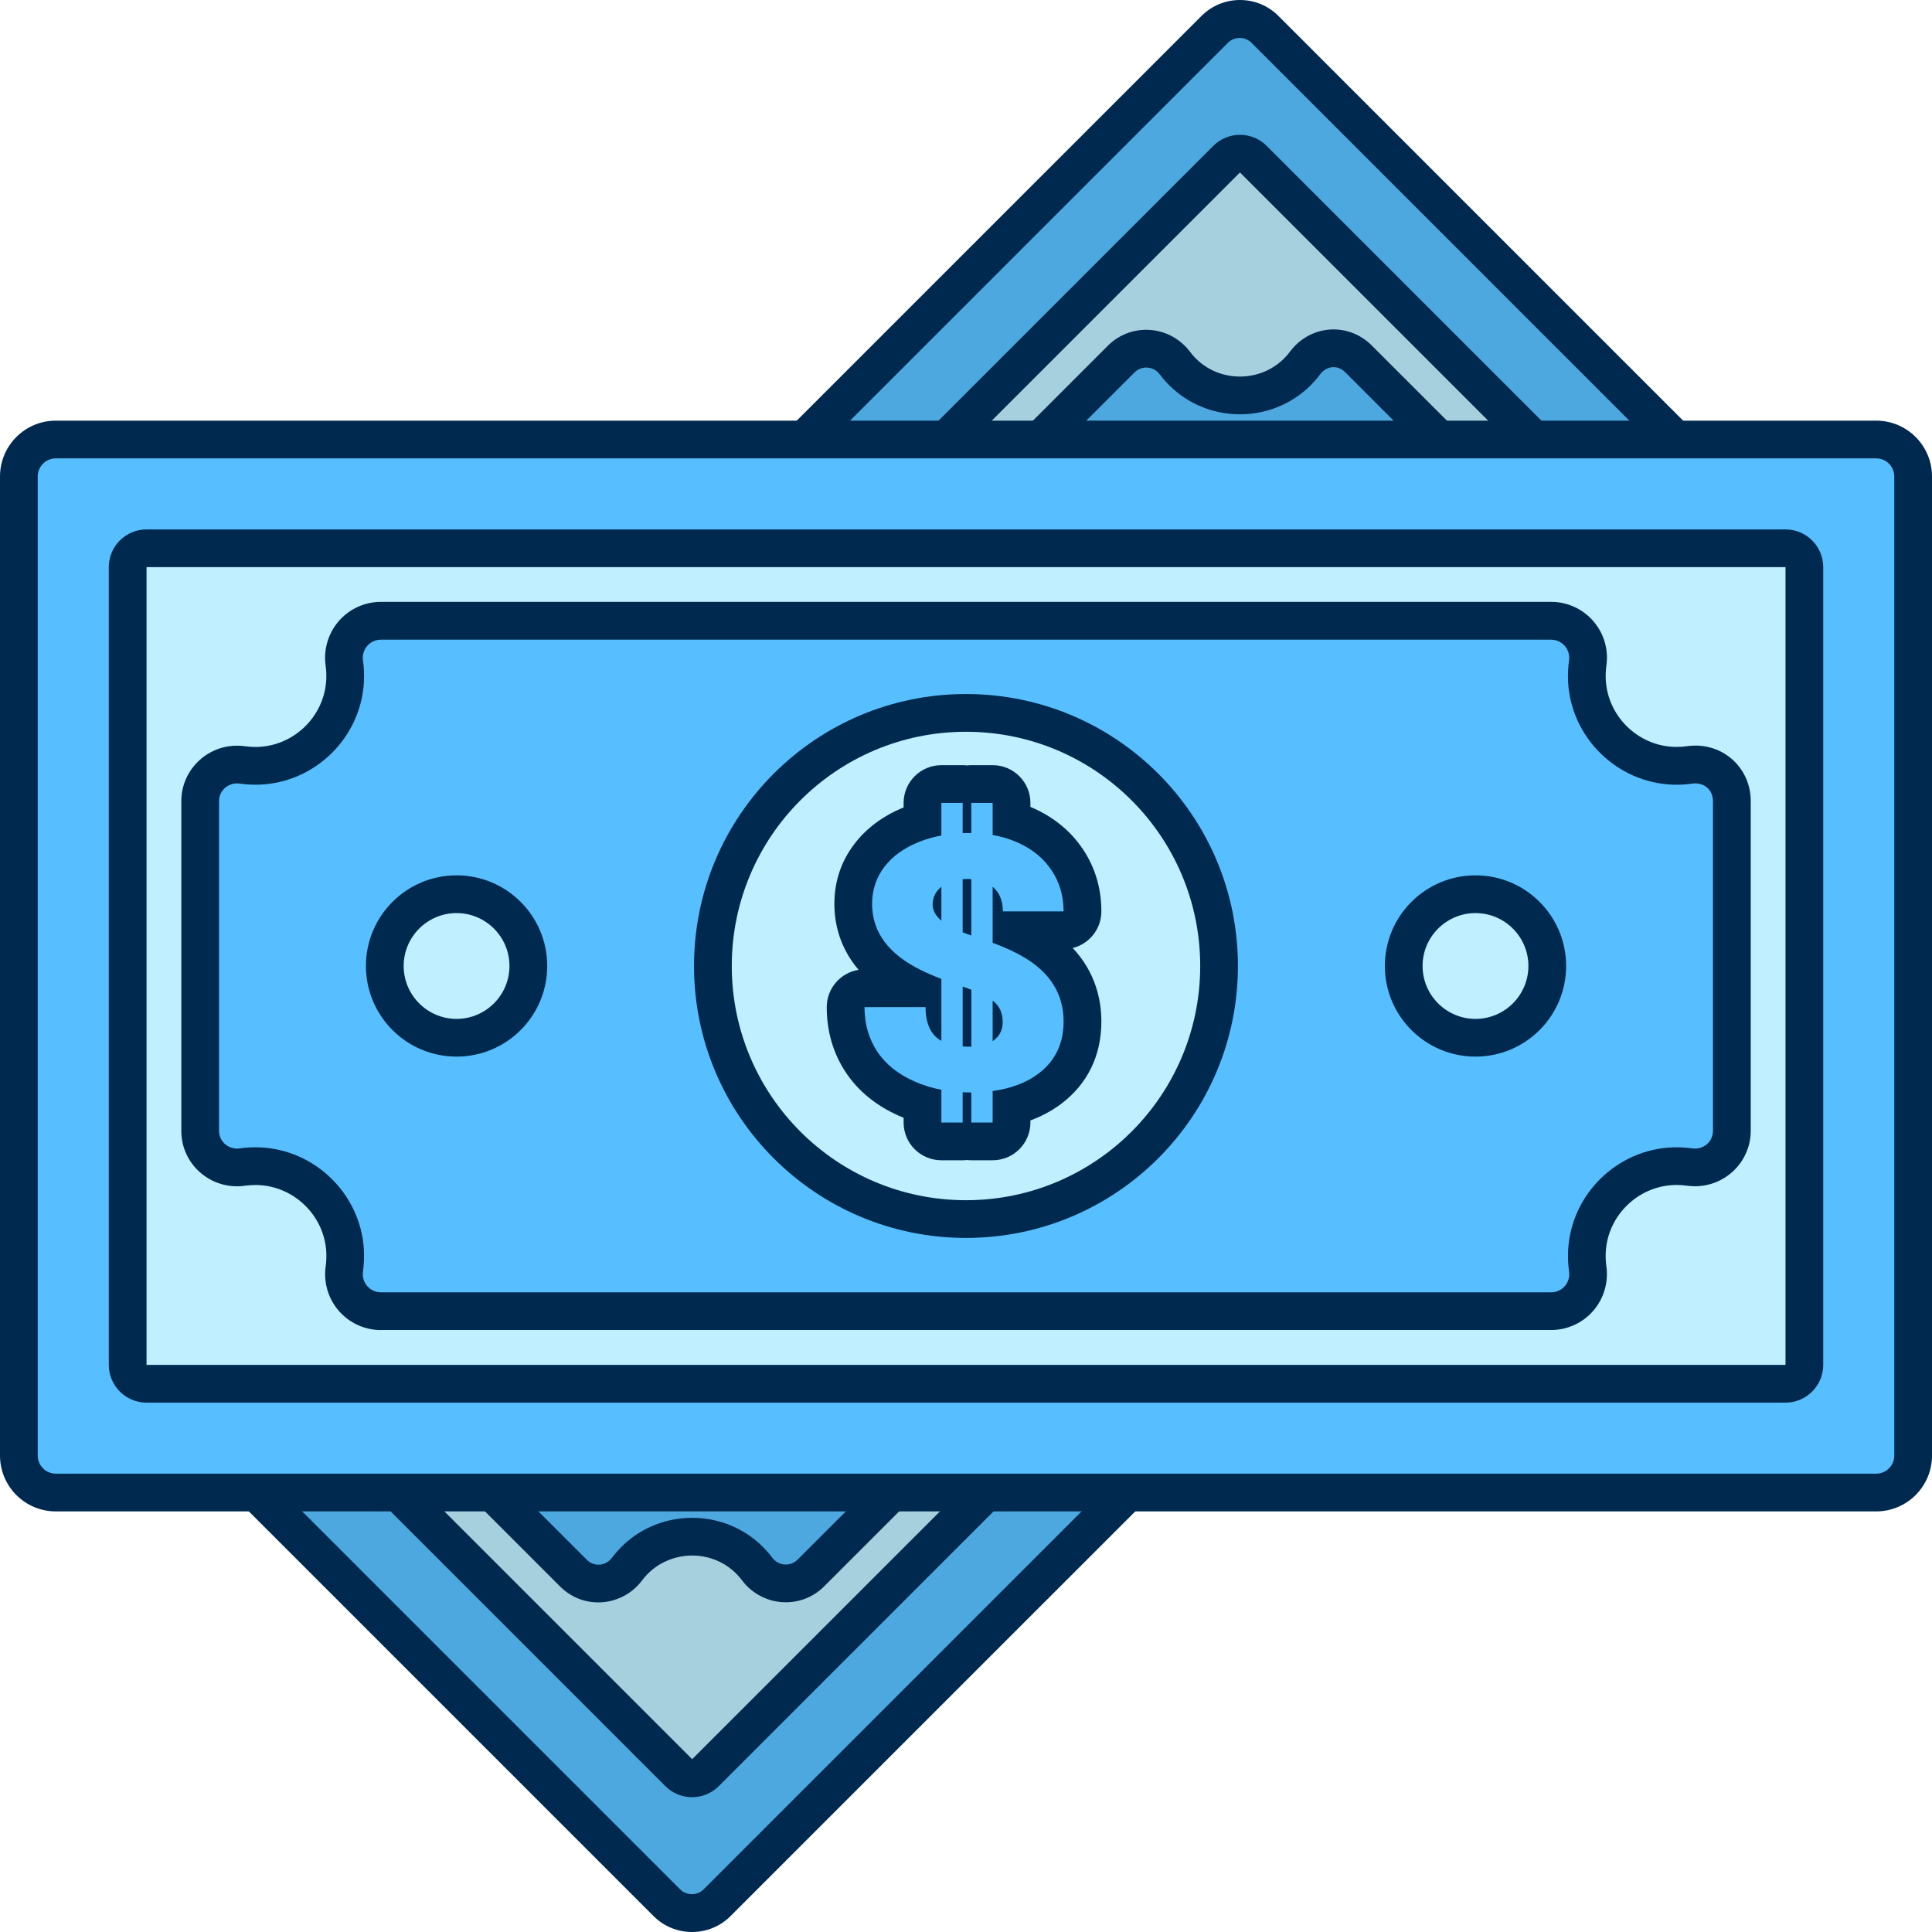 <svg width="80" height="80" viewBox="0 0 80 80" fill="none" xmlns="http://www.w3.org/2000/svg">
<g clip-path="url(#clip0_3434_31563)">
<path d="M28.656 80C28.055 80 27.488 79.766 27.062 79.341L0.659 52.938C0.234 52.513 0 51.945 0 51.344C0 50.742 0.234 50.175 0.659 49.75L49.75 0.661C50.175 0.236 50.742 0 51.344 0C51.945 0 52.513 0.234 52.938 0.661L79.341 27.064C80.219 27.942 80.219 29.372 79.341 30.252L30.25 79.341C29.825 79.766 29.258 80 28.656 80Z" fill="#00294F"/>
<path d="M50.844 1.773L1.763 50.854C1.493 51.125 1.493 51.563 1.763 51.833L28.16 78.231C28.431 78.501 28.869 78.501 29.139 78.231L78.22 29.149C78.491 28.879 78.491 28.441 78.22 28.171L51.823 1.773C51.553 1.503 51.114 1.503 50.844 1.773Z" fill="#4DA8E0"/>
<path d="M28.657 74.419C28.243 74.419 27.845 74.255 27.553 73.962L6.04 52.449C5.429 51.838 5.429 50.849 6.04 50.24L50.24 6.04C50.545 5.735 50.945 5.582 51.345 5.582C51.745 5.582 52.145 5.735 52.45 6.04L73.964 27.554C74.257 27.848 74.421 28.244 74.421 28.659C74.421 29.073 74.257 29.471 73.964 29.763L29.762 73.962C29.468 74.255 29.072 74.419 28.657 74.419Z" fill="#00294F"/>
<path d="M51.344 7.141L72.854 28.651L28.661 72.844L7.151 51.334L51.344 7.141Z" fill="#A7D0DE"/>
<path d="M24.774 66.352C24.179 66.352 23.618 66.119 23.196 65.697L14.302 56.803C13.845 56.345 13.609 55.712 13.654 55.066C13.701 54.413 14.03 53.811 14.557 53.416C14.677 53.325 14.793 53.22 14.899 53.108C15.806 52.139 15.823 50.608 14.937 49.622C14.82 49.492 14.691 49.375 14.556 49.272C14.032 48.88 13.706 48.28 13.659 47.627C13.612 46.975 13.851 46.336 14.313 45.875L45.873 14.316C46.298 13.891 46.863 13.656 47.465 13.656C48.171 13.656 48.846 13.994 49.27 14.559C49.373 14.697 49.49 14.825 49.62 14.941C50.087 15.361 50.698 15.592 51.341 15.592C52.005 15.592 52.632 15.348 53.107 14.905C53.221 14.798 53.324 14.683 53.415 14.561C53.854 13.975 54.512 13.641 55.22 13.641C55.81 13.641 56.373 13.877 56.802 14.306L65.696 23.2C66.154 23.658 66.39 24.292 66.345 24.938C66.298 25.591 65.968 26.192 65.441 26.587C65.32 26.678 65.204 26.783 65.098 26.895C64.191 27.866 64.174 29.397 65.06 30.383C65.177 30.512 65.305 30.63 65.441 30.733C65.965 31.127 66.293 31.725 66.338 32.378C66.385 33.03 66.146 33.669 65.685 34.13L34.127 65.688C33.702 66.112 33.137 66.347 32.535 66.347C31.829 66.347 31.154 66.009 30.73 65.444C30.629 65.308 30.51 65.18 30.381 65.062C29.913 64.642 29.302 64.411 28.66 64.411C28.018 64.411 27.37 64.655 26.895 65.098C26.78 65.205 26.677 65.32 26.587 65.442C26.16 66.011 25.484 66.352 24.777 66.352H24.774Z" fill="#00294F"/>
<path d="M55.699 15.411L64.593 24.304C64.889 24.601 64.841 25.084 64.507 25.336C64.313 25.481 64.13 25.645 63.958 25.828C62.502 27.384 62.475 29.84 63.9 31.426C64.088 31.636 64.291 31.82 64.507 31.983C64.844 32.236 64.88 32.726 64.583 33.025L33.025 64.582C32.727 64.881 32.236 64.843 31.983 64.506C31.822 64.29 31.636 64.087 31.427 63.9C29.841 62.476 27.385 62.503 25.828 63.959C25.646 64.131 25.482 64.314 25.336 64.507C25.085 64.843 24.602 64.89 24.305 64.593L15.411 55.7C15.114 55.403 15.163 54.92 15.497 54.668C15.691 54.523 15.874 54.361 16.046 54.176C17.502 52.62 17.529 50.164 16.105 48.578C15.918 48.368 15.714 48.184 15.499 48.022C15.161 47.768 15.125 47.278 15.422 46.979L46.978 15.422C47.277 15.123 47.767 15.161 48.021 15.498C48.182 15.714 48.367 15.917 48.577 16.104C50.163 17.529 52.619 17.501 54.175 16.047C54.358 15.875 54.522 15.692 54.667 15.498C54.932 15.145 55.388 15.1 55.699 15.412V15.411Z" fill="#4DA8E0"/>
<path d="M39.999 50.495C37.196 50.495 34.56 49.402 32.577 47.421C30.595 45.44 29.504 42.804 29.504 39.999C29.504 37.194 30.596 34.56 32.577 32.577C34.559 30.595 37.194 29.504 39.999 29.504C42.804 29.504 45.438 30.596 47.421 32.577C49.404 34.559 50.495 37.194 50.495 39.999C50.495 42.804 49.402 45.438 47.421 47.421C45.44 49.404 42.804 50.495 39.999 50.495Z" fill="#00294F"/>
<path d="M39.999 48.932C44.933 48.932 48.932 44.933 48.932 39.999C48.932 35.066 44.933 31.066 39.999 31.066C35.066 31.066 31.066 35.066 31.066 39.999C31.066 44.933 35.066 48.932 39.999 48.932Z" fill="#A7D0DE"/>
<path d="M53.74 29.839C52.782 29.839 51.884 29.467 51.209 28.791C50.534 28.116 50.16 27.216 50.16 26.259C50.16 25.303 50.532 24.403 51.209 23.728C51.884 23.053 52.784 22.68 53.741 22.68C54.699 22.68 55.598 23.052 56.273 23.728C57.668 25.125 57.668 27.395 56.273 28.792C55.598 29.467 54.698 29.841 53.741 29.841L53.74 29.839Z" fill="#00294F"/>
<path d="M55.164 27.688C54.377 28.475 53.097 28.475 52.309 27.688C51.522 26.9 51.522 25.62 52.309 24.833C53.097 24.045 54.377 24.045 55.164 24.833C55.952 25.62 55.952 26.9 55.164 27.688Z" fill="#A7D0DE"/>
<path d="M26.261 57.317C25.303 57.317 24.405 56.945 23.73 56.269C22.335 54.872 22.335 52.602 23.73 51.205C24.405 50.53 25.305 50.156 26.263 50.156C27.221 50.156 28.119 50.528 28.794 51.205C29.469 51.881 29.843 52.78 29.843 53.736C29.843 54.692 29.471 55.592 28.794 56.267C28.119 56.942 27.219 57.316 26.263 57.316L26.261 57.317Z" fill="#00294F"/>
<path d="M27.688 55.164C26.9 55.952 25.62 55.952 24.833 55.164C24.045 54.377 24.045 53.097 24.833 52.309C25.62 51.522 26.9 51.522 27.688 52.309C28.475 53.097 28.475 54.377 27.688 55.164Z" fill="#A7D0DE"/>
<path d="M80 60.271V19.73C80 18.453 78.965 17.418 77.688 17.418H2.312C1.035 17.418 0 18.453 0 19.73V60.271C0 61.548 1.035 62.584 2.312 62.584H77.688C78.965 62.584 80 61.548 80 60.271Z" fill="#00294F"/>
<path d="M77.688 18.98H2.312C1.898 18.98 1.562 19.316 1.562 19.73V60.271C1.562 60.685 1.898 61.021 2.312 61.021H77.688C78.102 61.021 78.438 60.685 78.438 60.271V19.73C78.438 19.316 78.102 18.98 77.688 18.98Z" fill="#57BFFF"/>
<path d="M75.496 56.517V23.484C75.496 22.621 74.796 21.922 73.934 21.922H6.068C5.205 21.922 4.505 22.621 4.505 23.484V56.517C4.505 57.38 5.205 58.08 6.068 58.08H73.934C74.796 58.08 75.496 57.38 75.496 56.517Z" fill="#00294F"/>
<path d="M73.934 23.484V56.517H6.068V23.484H73.934Z" fill="#C0EFFF"/>
<path d="M15.773 55.075C15.103 55.075 14.467 54.784 14.028 54.278C13.588 53.77 13.391 53.098 13.486 52.433C13.512 52.241 13.522 52.042 13.511 51.845C13.43 50.341 12.184 49.122 10.677 49.07C10.642 49.07 10.608 49.069 10.573 49.069C10.431 49.069 10.289 49.078 10.152 49.098C10.041 49.114 9.93 49.122 9.817 49.122C9.213 49.122 8.642 48.892 8.208 48.475C7.756 48.041 7.508 47.455 7.508 46.827V33.172C7.508 31.906 8.544 30.877 9.817 30.877C9.928 30.877 10.041 30.884 10.15 30.9C10.287 30.92 10.43 30.93 10.572 30.93C10.606 30.93 10.641 30.93 10.675 30.928C12.184 30.878 13.428 29.659 13.509 28.153C13.52 27.956 13.511 27.758 13.484 27.564C13.389 26.9 13.588 26.227 14.027 25.719C14.466 25.212 15.102 24.922 15.772 24.922H64.23C64.9 24.922 65.536 25.212 65.975 25.719C66.416 26.227 66.612 26.898 66.517 27.564C66.491 27.756 66.481 27.953 66.492 28.153C66.573 29.658 67.817 30.877 69.327 30.927C69.361 30.927 69.395 30.928 69.43 30.928C69.572 30.928 69.714 30.919 69.852 30.898C69.967 30.881 70.084 30.873 70.2 30.873C71.486 30.873 72.494 31.883 72.494 33.17V46.825C72.494 48.091 71.458 49.12 70.184 49.12C70.073 49.12 69.961 49.112 69.85 49.097C69.713 49.077 69.57 49.067 69.428 49.067C69.394 49.067 69.359 49.067 69.325 49.069C67.817 49.119 66.572 50.337 66.491 51.844C66.48 52.042 66.489 52.239 66.516 52.431C66.611 53.095 66.412 53.769 65.973 54.277C65.534 54.783 64.898 55.073 64.228 55.073H15.773V55.075Z" fill="#00294F"/>
<path d="M70.931 33.173V46.827C70.931 47.282 70.523 47.618 70.073 47.552C69.814 47.515 69.547 47.501 69.275 47.509C66.963 47.585 65.056 49.451 64.933 51.762C64.917 52.066 64.93 52.365 64.972 52.654C65.036 53.107 64.688 53.512 64.23 53.512H15.772C15.314 53.512 14.966 53.107 15.03 52.654C15.07 52.365 15.084 52.066 15.069 51.762C14.945 49.451 13.039 47.587 10.727 47.509C10.455 47.499 10.188 47.515 9.928 47.552C9.478 47.616 9.07 47.282 9.07 46.827V33.173C9.07 32.718 9.478 32.382 9.928 32.448C10.188 32.485 10.455 32.499 10.727 32.491C13.039 32.415 14.945 30.549 15.069 28.238C15.084 27.934 15.072 27.635 15.03 27.346C14.966 26.893 15.314 26.488 15.772 26.488H64.228C64.686 26.488 65.034 26.893 64.97 27.346C64.93 27.635 64.916 27.934 64.931 28.238C65.055 30.549 66.961 32.413 69.273 32.491C69.545 32.501 69.812 32.485 70.072 32.448C70.545 32.379 70.93 32.694 70.93 33.173H70.931Z" fill="#57BFFF"/>
<path d="M39.999 51.26C46.218 51.26 51.26 46.218 51.26 39.999C51.26 33.78 46.218 28.738 39.999 28.738C33.78 28.738 28.738 33.78 28.738 39.999C28.738 46.218 33.78 51.26 39.999 51.26Z" fill="#00294F"/>
<path d="M39.999 49.698C45.355 49.698 49.698 45.355 49.698 39.999C49.698 34.643 45.355 30.301 39.999 30.301C34.643 30.301 30.301 34.643 30.301 39.999C30.301 45.355 34.643 49.698 39.999 49.698Z" fill="#C0EFFF"/>
<path d="M61.097 43.752C63.17 43.752 64.85 42.072 64.85 39.999C64.85 37.926 63.17 36.246 61.097 36.246C59.024 36.246 57.344 37.926 57.344 39.999C57.344 42.072 59.024 43.752 61.097 43.752Z" fill="#00294F"/>
<path d="M61.097 42.19C59.889 42.19 58.906 41.207 58.906 39.999C58.906 38.791 59.889 37.809 61.097 37.809C62.305 37.809 63.288 38.791 63.288 39.999C63.288 41.207 62.305 42.19 61.097 42.19Z" fill="#C0EFFF"/>
<path d="M18.905 43.752C20.978 43.752 22.659 42.072 22.659 39.999C22.659 37.926 20.978 36.246 18.905 36.246C16.833 36.246 15.152 37.926 15.152 39.999C15.152 42.072 16.833 43.752 18.905 43.752Z" fill="#00294F"/>
<path d="M18.905 42.19C17.698 42.19 16.715 41.207 16.715 39.999C16.715 38.791 17.698 37.809 18.905 37.809C20.113 37.809 21.096 38.791 21.096 39.999C21.096 41.207 20.113 42.19 18.905 42.19Z" fill="#C0EFFF"/>
<path d="M40.222 48.044C40.161 48.044 40.102 48.041 40.042 48.034C39.983 48.04 39.923 48.044 39.862 48.044H38.98C38.117 48.044 37.417 47.344 37.417 46.482V46.285C37.356 46.26 37.295 46.235 37.236 46.209C36.272 45.782 35.523 45.169 35.011 44.387C34.495 43.602 34.234 42.699 34.234 41.702C34.234 40.923 34.806 40.276 35.553 40.159C34.761 39.232 34.55 38.229 34.55 37.429C34.55 36.502 34.828 35.668 35.377 34.949C35.875 34.294 36.561 33.785 37.417 33.434V33.246C37.417 32.384 38.117 31.684 38.98 31.684H39.862C39.923 31.684 39.983 31.687 40.042 31.695C40.102 31.688 40.161 31.684 40.222 31.684H41.105C41.967 31.684 42.667 32.384 42.667 33.246V33.413C42.711 33.432 42.755 33.451 42.798 33.469C43.664 33.859 44.353 34.432 44.847 35.173C45.35 35.927 45.605 36.79 45.605 37.738C45.605 38.471 45.1 39.087 44.419 39.255C45.37 40.27 45.605 41.415 45.605 42.299C45.605 43.706 45.033 44.88 43.952 45.699C43.572 45.987 43.142 46.219 42.667 46.395V46.482C42.667 47.344 41.967 48.044 41.105 48.044H40.222Z" fill="#00294F"/>
<path d="M42.345 39.605C42.002 39.407 41.587 39.219 41.103 39.04V36.721C41.114 36.73 41.125 36.738 41.136 36.748C41.397 36.982 41.527 37.313 41.527 37.738H44.041C44.041 37.102 43.875 36.535 43.545 36.04C43.216 35.544 42.752 35.163 42.156 34.895C41.83 34.748 41.478 34.641 41.103 34.574V33.246H40.22V34.493C40.192 34.493 40.163 34.493 40.134 34.493C40.042 34.493 39.952 34.495 39.862 34.498V33.246H38.98V34.596C38.653 34.657 38.344 34.746 38.052 34.863C37.434 35.11 36.956 35.454 36.619 35.898C36.281 36.34 36.112 36.852 36.112 37.431C36.112 38.594 36.791 39.509 38.145 40.174C38.384 40.293 38.663 40.413 38.98 40.535V43.099C38.897 43.054 38.823 43.001 38.759 42.941C38.47 42.676 38.325 42.263 38.325 41.702H35.797C35.797 42.391 35.97 43.001 36.317 43.531C36.664 44.06 37.181 44.476 37.869 44.781C38.219 44.935 38.589 45.051 38.98 45.126V46.482H39.862V45.229C39.964 45.234 40.067 45.235 40.17 45.235H40.22V46.482H41.103V45.176C41.872 45.071 42.506 44.832 43.006 44.452C43.695 43.931 44.041 43.212 44.041 42.298C44.041 41.154 43.475 40.255 42.345 39.605ZM40.077 36.396C40.127 36.396 40.173 36.398 40.22 36.401V38.74C40.092 38.694 39.972 38.649 39.861 38.605V36.406C39.93 36.401 40.002 36.396 40.075 36.396H40.077ZM38.619 37.452C38.619 37.159 38.739 36.915 38.98 36.719V38.124C38.739 37.921 38.619 37.698 38.619 37.452ZM40.17 43.341C40.062 43.341 39.959 43.337 39.862 43.331V40.851C39.991 40.895 40.109 40.938 40.222 40.982V43.34C40.205 43.34 40.189 43.34 40.172 43.34L40.17 43.341ZM41.158 43.073C41.141 43.085 41.122 43.098 41.103 43.109V41.434C41.111 41.44 41.12 41.446 41.128 41.452C41.389 41.659 41.519 41.946 41.519 42.315C41.519 42.64 41.398 42.893 41.156 43.073H41.158Z" fill="#57BFFF"/>
</g>
<defs>
<clipPath id="clip0_3434_31563">
<rect width="80" height="80" fill="white"/>
</clipPath>
</defs>
</svg>
